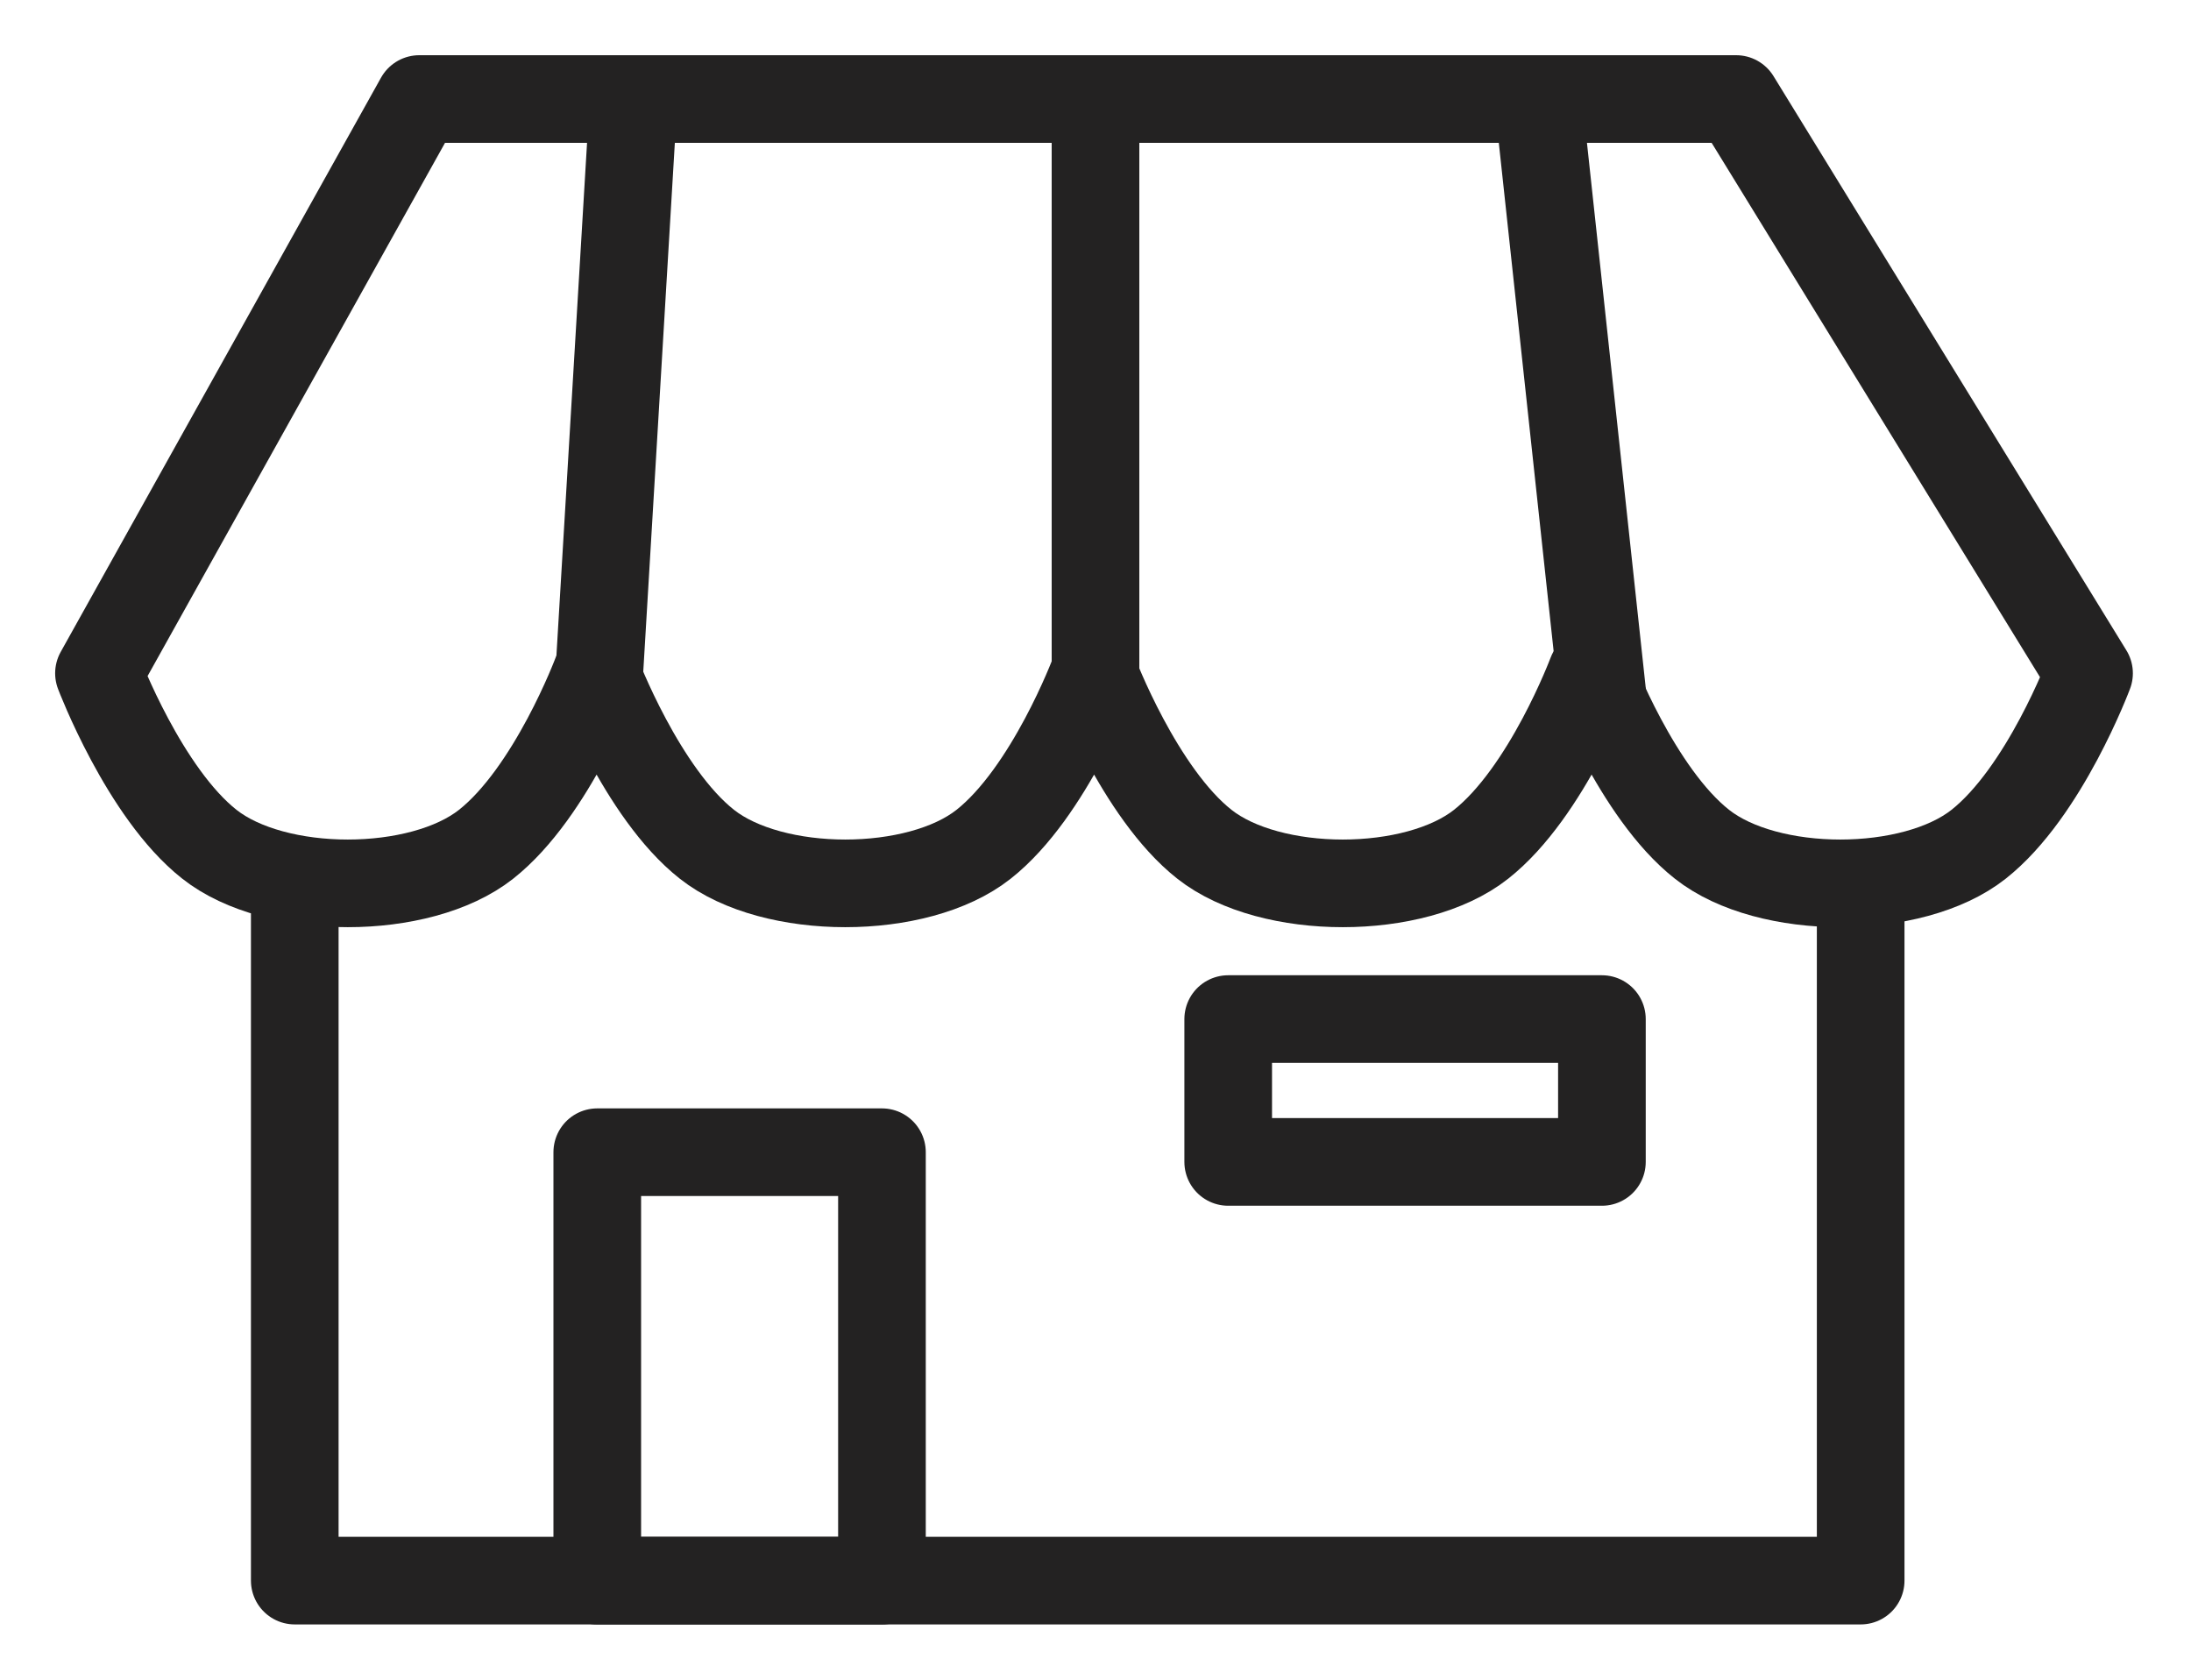 <svg xmlns="http://www.w3.org/2000/svg" width="30" height="23" viewBox="0 0 30 23" fill="none"><path d="M4.036 12.355V21.643H25.477V12.355" stroke="#232222" stroke-width="1.2" stroke-miterlimit="10" stroke-linecap="round" stroke-linejoin="round"></path><path d="M23.772 1.356H5.741L1.355 9.219C1.355 9.219 1.975 10.858 2.868 11.561C3.772 12.274 5.751 12.274 6.655 11.561C7.559 10.848 8.168 9.219 8.168 9.219C8.168 9.219 8.787 10.858 9.68 11.561C10.584 12.274 12.564 12.274 13.467 11.561C14.371 10.848 14.98 9.219 14.98 9.219C14.98 9.219 15.599 10.858 16.492 11.561C17.396 12.274 19.376 12.274 20.279 11.561C21.183 10.848 21.792 9.219 21.792 9.219C21.792 9.219 22.411 10.858 23.305 11.561C24.208 12.274 26.188 12.274 27.091 11.561C27.995 10.848 28.604 9.219 28.604 9.219L23.772 1.356Z" stroke="#232222" stroke-width="1.2" stroke-miterlimit="10" stroke-linecap="round" stroke-linejoin="round"></path><path d="M12.076 15.777H8.178V21.644H12.076V15.777Z" stroke="#232222" stroke-width="1.2" stroke-miterlimit="10" stroke-linecap="round" stroke-linejoin="round"></path><path d="M21.934 13.954H16.817V15.91H21.934V13.954Z" stroke="#232222" stroke-width="1.2" stroke-miterlimit="10" stroke-linecap="round" stroke-linejoin="round"></path><path d="M8.675 1.356L8.178 9.677" stroke="#232222" stroke-width="1.2" stroke-miterlimit="10" stroke-linecap="round" stroke-linejoin="round"></path><path d="M15 9.677V1.356" stroke="#232222" stroke-width="1.2" stroke-miterlimit="10" stroke-linecap="round" stroke-linejoin="round"></path><path d="M21.965 9.738L21.061 1.356" stroke="#232222" stroke-width="1.2" stroke-miterlimit="10" stroke-linecap="round" stroke-linejoin="round"></path></svg>